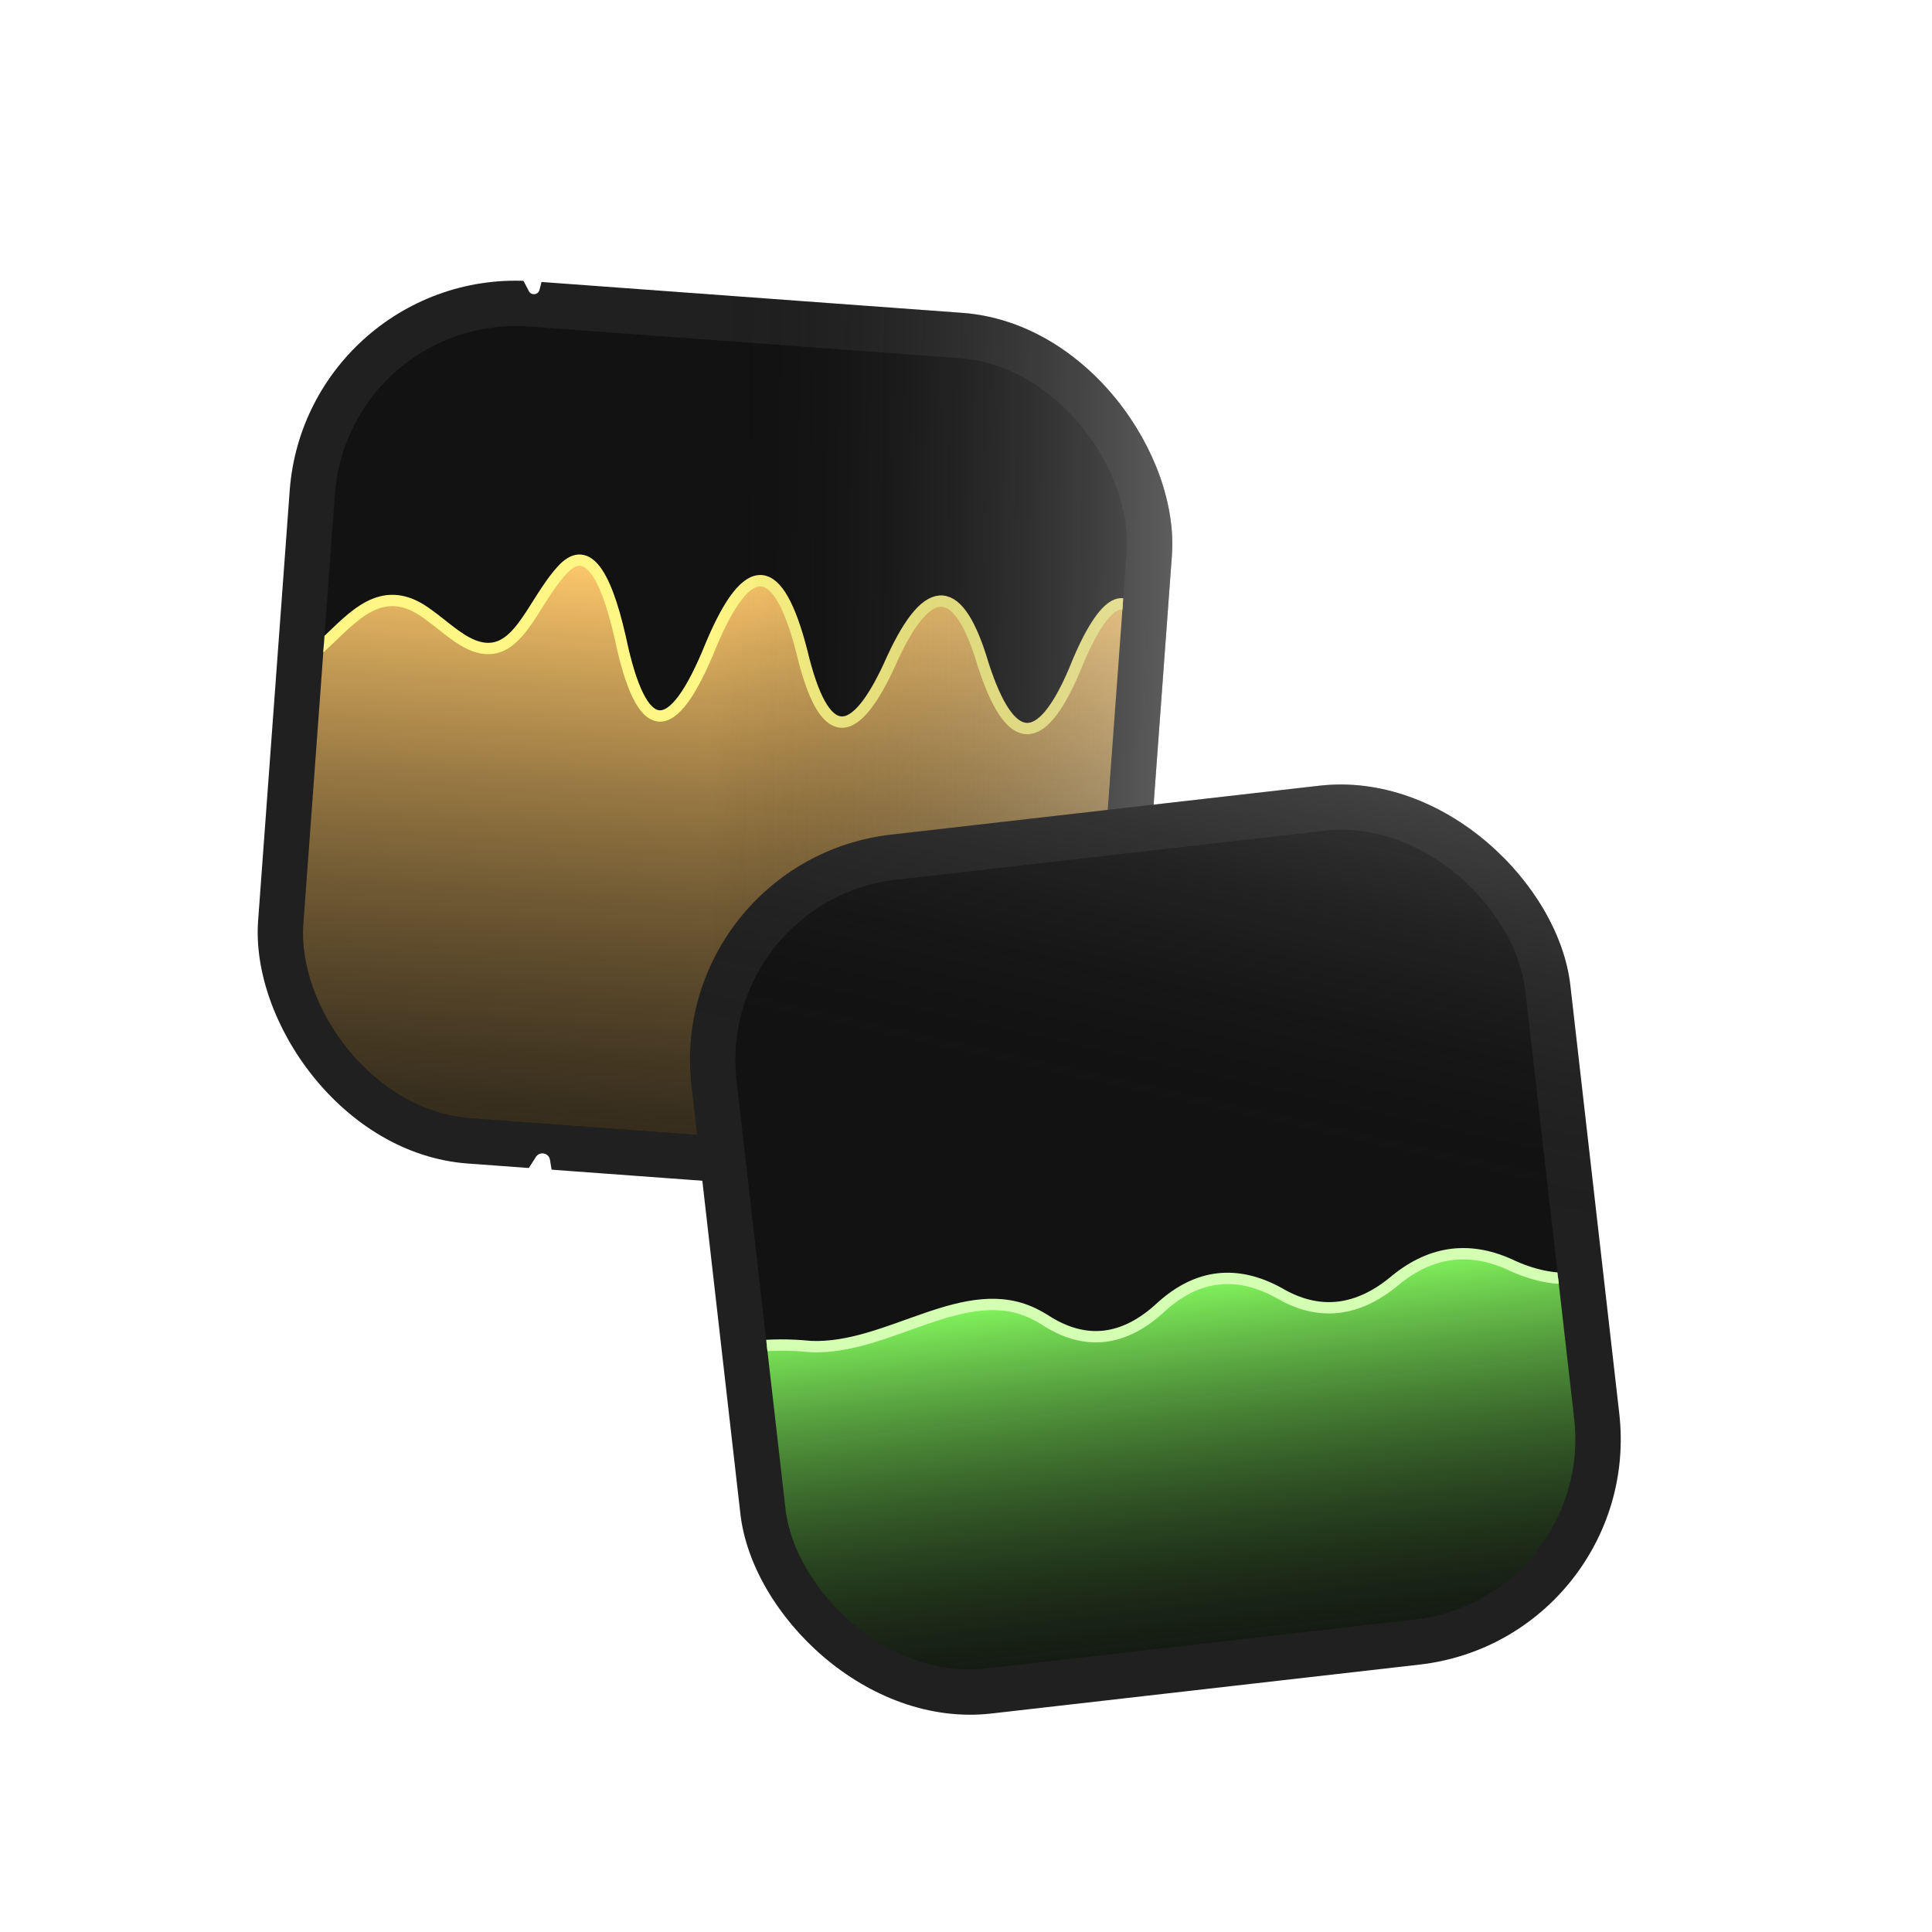 <svg width="136" height="136" viewBox="0 0 136 136" fill="none" xmlns="http://www.w3.org/2000/svg">
<g filter="url(#filter0_i_4977_9452)">
<g clip-path="url(#clip0_4977_9452)">
<rect x="21.56" y="18.633" width="62.269" height="62.269" rx="15.966" transform="rotate(4.199 21.56 18.633)" fill="#202020"/>
<g filter="url(#filter1_i_4977_9452)">
<g clip-path="url(#clip1_4977_9452)">
<rect x="24.51" y="22.051" width="55.882" height="55.882" rx="12.773" transform="rotate(4.199 24.51 22.051)" fill="#121212"/>
<path d="M75.599 47.263C76.288 45.53 76.943 44.264 77.564 43.463C80.913 39.142 81.781 50.506 81.381 55.958L79.799 77.493C78.505 95.127 63.16 108.372 45.527 107.077C27.894 105.782 14.649 90.438 15.943 72.805L18.128 43.043C18.067 47.038 19.241 48.134 21.651 46.33C23.794 44.726 25.597 41.819 28.224 42.328C28.499 42.381 28.771 42.468 29.041 42.588C30.463 43.219 31.906 44.912 33.364 45.455C36.419 46.592 37.376 42.525 39.577 40.122C41.188 38.364 42.553 39.963 43.671 44.919C45.172 52.067 47.301 52.223 50.057 45.387C52.65 39.218 54.778 39.374 56.442 45.856C57.981 52.329 60.109 52.485 62.828 46.325C65.372 40.823 67.5 40.979 69.213 46.794C71.099 52.621 73.228 52.778 75.599 47.263Z" fill="url(#paint0_linear_4977_9452)" stroke="#FFF784" stroke-width="0.798"/>
</g>
</g>
<rect x="6.624" y="21.484" width="79" height="68" transform="rotate(-3.25 6.624 21.484)" fill="url(#paint1_linear_4977_9452)"/>
</g>
</g>
<g filter="url(#filter2_d_4977_9452)">
<path d="M94.99 29.564C95.192 28.717 96.331 28.564 96.749 29.328L98.709 32.91C99.15 33.717 99.371 34.12 99.673 34.443C99.941 34.73 100.255 34.969 100.602 35.152C100.994 35.358 101.441 35.465 102.335 35.677L106.307 36.623C107.154 36.825 107.307 37.964 106.544 38.382L102.961 40.342C102.155 40.783 101.752 41.004 101.428 41.306C101.142 41.574 100.902 41.888 100.719 42.235C100.513 42.627 100.407 43.074 100.194 43.967L99.248 47.94C99.047 48.787 97.907 48.94 97.489 48.176L95.529 44.594C95.088 43.788 94.868 43.385 94.565 43.061C94.297 42.775 93.984 42.535 93.636 42.352C93.245 42.146 92.798 42.04 91.904 41.827L87.931 40.881C87.084 40.679 86.931 39.54 87.695 39.122L91.278 37.162C92.084 36.721 92.487 36.5 92.81 36.198C93.097 35.93 93.336 35.616 93.519 35.269C93.725 34.878 93.832 34.431 94.044 33.537L94.99 29.564Z" fill="white"/>
</g>
<g filter="url(#filter3_d_4977_9452)">
<path d="M37.723 81.44C37.99 81.022 38.632 81.153 38.714 81.642L39.098 83.936C39.185 84.453 39.228 84.711 39.33 84.941C39.421 85.145 39.545 85.333 39.697 85.496C39.869 85.681 40.09 85.822 40.531 86.103L42.492 87.355C42.91 87.622 42.779 88.264 42.29 88.346L39.996 88.731C39.479 88.817 39.221 88.86 38.991 88.963C38.786 89.053 38.599 89.177 38.435 89.33C38.251 89.502 38.11 89.722 37.829 90.164L36.577 92.124C36.309 92.543 35.668 92.412 35.586 91.922L35.201 89.628C35.115 89.112 35.072 88.854 34.969 88.623C34.879 88.419 34.755 88.231 34.602 88.068C34.43 87.884 34.209 87.743 33.768 87.461L31.807 86.209C31.389 85.942 31.52 85.3 32.009 85.218L34.304 84.834C34.82 84.747 35.078 84.704 35.309 84.602C35.513 84.511 35.701 84.387 35.864 84.235C36.048 84.062 36.189 83.842 36.471 83.401L37.723 81.44Z" fill="white"/>
</g>
<g filter="url(#filter4_d_4977_9452)">
<path d="M36.323 12.579C36.416 12.221 36.9 12.166 37.071 12.493L37.873 14.029C38.053 14.374 38.143 14.547 38.269 14.687C38.38 14.81 38.511 14.915 38.657 14.995C38.821 15.086 39.01 15.135 39.387 15.232L41.064 15.666C41.421 15.759 41.477 16.244 41.149 16.414L39.614 17.216C39.268 17.396 39.096 17.486 38.956 17.612C38.832 17.723 38.728 17.854 38.647 18C38.557 18.164 38.508 18.353 38.41 18.73L37.976 20.407C37.884 20.765 37.399 20.82 37.228 20.493L36.427 18.957C36.246 18.612 36.156 18.439 36.031 18.299C35.92 18.175 35.788 18.071 35.643 17.991C35.478 17.9 35.29 17.851 34.912 17.753L33.235 17.319C32.878 17.227 32.823 16.742 33.15 16.572L34.685 15.77C35.031 15.59 35.204 15.499 35.343 15.374C35.467 15.263 35.572 15.132 35.652 14.986C35.743 14.822 35.791 14.633 35.889 14.256L36.323 12.579Z" fill="white"/>
</g>
<g filter="url(#filter5_i_4977_9452)">
<g clip-path="url(#clip2_4977_9452)">
<rect x="46.863" y="60.565" width="62.269" height="62.269" rx="15.966" transform="rotate(-6.518 46.863 60.565)" fill="#202020"/>
<g filter="url(#filter6_i_4977_9452)">
<g clip-path="url(#clip3_4977_9452)">
<rect x="50.398" y="63.374" width="55.882" height="55.882" rx="12.773" transform="rotate(-6.518 50.398 63.374)" fill="#121212"/>
<path d="M106.534 89.133C109.706 90.536 112.455 90.222 114.783 88.19C118.903 84.263 123.412 90.571 124.058 96.226L124.446 99.62C126.015 113.358 116.151 125.768 102.412 127.337L48.786 133.464C46.584 133.716 44.595 132.135 44.343 129.932L41.563 105.594C41.418 104.329 47.632 96.255 48.792 95.73C51.473 94.811 54.222 94.497 57.041 94.787C62.579 95.046 68.001 89.989 72.918 92.55C73.124 92.657 73.331 92.775 73.539 92.903C76.388 94.762 79.138 94.448 81.788 91.96C84.315 89.697 87.064 89.383 90.037 91.018C92.847 92.671 95.596 92.357 98.285 90.075C100.836 88.018 103.585 87.704 106.534 89.133Z" fill="url(#paint2_linear_4977_9452)" stroke="#D4FFB2" stroke-width="0.798"/>
</g>
</g>
<rect x="40.247" y="51.866" width="79" height="68" transform="rotate(2.986 40.247 51.866)" fill="url(#paint3_linear_4977_9452)"/>
</g>
</g>
<defs>
<filter id="filter0_i_4977_9452" x="17" y="18.633" width="66.661" height="66.662" filterUnits="userSpaceOnUse" color-interpolation-filters="sRGB">
<feFlood flood-opacity="0" result="BackgroundImageFix"/>
<feBlend mode="normal" in="SourceGraphic" in2="BackgroundImageFix" result="shape"/>
<feColorMatrix in="SourceAlpha" type="matrix" values="0 0 0 0 0 0 0 0 0 0 0 0 0 0 0 0 0 0 127 0" result="hardAlpha"/>
<feOffset/>
<feGaussianBlur stdDeviation="0.519"/>
<feComposite in2="hardAlpha" operator="arithmetic" k2="-1" k3="1"/>
<feColorMatrix type="matrix" values="0 0 0 0 1 0 0 0 0 1 0 0 0 0 1 0 0 0 0.25 0"/>
<feBlend mode="normal" in2="shape" result="effect1_innerShadow_4977_9452"/>
</filter>
<filter id="filter1_i_4977_9452" x="20.418" y="22.051" width="59.825" height="59.824" filterUnits="userSpaceOnUse" color-interpolation-filters="sRGB">
<feFlood flood-opacity="0" result="BackgroundImageFix"/>
<feBlend mode="normal" in="SourceGraphic" in2="BackgroundImageFix" result="shape"/>
<feColorMatrix in="SourceAlpha" type="matrix" values="0 0 0 0 0 0 0 0 0 0 0 0 0 0 0 0 0 0 127 0" result="hardAlpha"/>
<feOffset/>
<feGaussianBlur stdDeviation="0.5"/>
<feComposite in2="hardAlpha" operator="arithmetic" k2="-1" k3="1"/>
<feColorMatrix type="matrix" values="0 0 0 0 1 0 0 0 0 1 0 0 0 0 1 0 0 0 0.25 0"/>
<feBlend mode="normal" in2="shape" result="effect1_innerShadow_4977_9452"/>
</filter>
<filter id="filter2_d_4977_9452" x="79.012" y="20.645" width="36.214" height="36.214" filterUnits="userSpaceOnUse" color-interpolation-filters="sRGB">
<feFlood flood-opacity="0" result="BackgroundImageFix"/>
<feColorMatrix in="SourceAlpha" type="matrix" values="0 0 0 0 0 0 0 0 0 0 0 0 0 0 0 0 0 0 127 0" result="hardAlpha"/>
<feOffset/>
<feGaussianBlur stdDeviation="4.094"/>
<feComposite in2="hardAlpha" operator="out"/>
<feColorMatrix type="matrix" values="0 0 0 0 1 0 0 0 0 1 0 0 0 0 1 0 0 0 0.4 0"/>
<feBlend mode="normal" in2="BackgroundImageFix" result="effect1_dropShadow_4977_9452"/>
<feBlend mode="normal" in="SourceGraphic" in2="effect1_dropShadow_4977_9452" result="shape"/>
</filter>
<filter id="filter3_d_4977_9452" x="26.892" y="76.525" width="20.515" height="20.514" filterUnits="userSpaceOnUse" color-interpolation-filters="sRGB">
<feFlood flood-opacity="0" result="BackgroundImageFix"/>
<feColorMatrix in="SourceAlpha" type="matrix" values="0 0 0 0 0 0 0 0 0 0 0 0 0 0 0 0 0 0 127 0" result="hardAlpha"/>
<feOffset/>
<feGaussianBlur stdDeviation="2.332"/>
<feComposite in2="hardAlpha" operator="out"/>
<feColorMatrix type="matrix" values="0 0 0 0 1 0 0 0 0 1 0 0 0 0 1 0 0 0 0.4 0"/>
<feBlend mode="normal" in2="BackgroundImageFix" result="effect1_dropShadow_4977_9452"/>
<feBlend mode="normal" in="SourceGraphic" in2="effect1_dropShadow_4977_9452" result="shape"/>
</filter>
<filter id="filter4_d_4977_9452" x="29.46" y="8.803" width="15.379" height="15.379" filterUnits="userSpaceOnUse" color-interpolation-filters="sRGB">
<feFlood flood-opacity="0" result="BackgroundImageFix"/>
<feColorMatrix in="SourceAlpha" type="matrix" values="0 0 0 0 0 0 0 0 0 0 0 0 0 0 0 0 0 0 127 0" result="hardAlpha"/>
<feOffset/>
<feGaussianBlur stdDeviation="1.736"/>
<feComposite in2="hardAlpha" operator="out"/>
<feColorMatrix type="matrix" values="0 0 0 0 1 0 0 0 0 1 0 0 0 0 1 0 0 0 0.4 0"/>
<feBlend mode="normal" in2="BackgroundImageFix" result="effect1_dropShadow_4977_9452"/>
<feBlend mode="normal" in="SourceGraphic" in2="effect1_dropShadow_4977_9452" result="shape"/>
</filter>
<filter id="filter5_i_4977_9452" x="46.863" y="53.496" width="68.935" height="68.935" filterUnits="userSpaceOnUse" color-interpolation-filters="sRGB">
<feFlood flood-opacity="0" result="BackgroundImageFix"/>
<feBlend mode="normal" in="SourceGraphic" in2="BackgroundImageFix" result="shape"/>
<feColorMatrix in="SourceAlpha" type="matrix" values="0 0 0 0 0 0 0 0 0 0 0 0 0 0 0 0 0 0 127 0" result="hardAlpha"/>
<feOffset/>
<feGaussianBlur stdDeviation="0.519"/>
<feComposite in2="hardAlpha" operator="arithmetic" k2="-1" k3="1"/>
<feColorMatrix type="matrix" values="0 0 0 0 1 0 0 0 0 1 0 0 0 0 1 0 0 0 0.25 0"/>
<feBlend mode="normal" in2="shape" result="effect1_innerShadow_4977_9452"/>
</filter>
<filter id="filter6_i_4977_9452" x="50.398" y="57.031" width="61.865" height="61.864" filterUnits="userSpaceOnUse" color-interpolation-filters="sRGB">
<feFlood flood-opacity="0" result="BackgroundImageFix"/>
<feBlend mode="normal" in="SourceGraphic" in2="BackgroundImageFix" result="shape"/>
<feColorMatrix in="SourceAlpha" type="matrix" values="0 0 0 0 0 0 0 0 0 0 0 0 0 0 0 0 0 0 127 0" result="hardAlpha"/>
<feOffset/>
<feGaussianBlur stdDeviation="0.5"/>
<feComposite in2="hardAlpha" operator="arithmetic" k2="-1" k3="1"/>
<feColorMatrix type="matrix" values="0 0 0 0 1 0 0 0 0 1 0 0 0 0 1 0 0 0 0.25 0"/>
<feBlend mode="normal" in2="shape" result="effect1_innerShadow_4977_9452"/>
</filter>
<linearGradient id="paint0_linear_4977_9452" x1="50.442" y1="40.137" x2="45.527" y2="107.077" gradientUnits="userSpaceOnUse">
<stop stop-color="#FFC96C"/>
<stop offset="1" stop-opacity="0"/>
</linearGradient>
<linearGradient id="paint1_linear_4977_9452" x1="89.124" y1="78.984" x2="46.624" y2="75.984" gradientUnits="userSpaceOnUse">
<stop stop-color="white" stop-opacity="0.5"/>
<stop offset="1" stop-opacity="0"/>
</linearGradient>
<linearGradient id="paint2_linear_4977_9452" x1="81.603" y1="90.343" x2="85.364" y2="123.259" gradientUnits="userSpaceOnUse">
<stop stop-color="#83F75D"/>
<stop offset="1" stop-opacity="0"/>
</linearGradient>
<linearGradient id="paint3_linear_4977_9452" x1="85.747" y1="39.366" x2="79.247" y2="77.366" gradientUnits="userSpaceOnUse">
<stop stop-color="white" stop-opacity="0.32"/>
<stop offset="1" stop-opacity="0"/>
</linearGradient>
<clipPath id="clip0_4977_9452">
<rect x="21.56" y="18.633" width="62.269" height="62.269" rx="15.966" transform="rotate(4.199 21.56 18.633)" fill="white"/>
</clipPath>
<clipPath id="clip1_4977_9452">
<rect x="24.51" y="22.051" width="55.882" height="55.882" rx="12.773" transform="rotate(4.199 24.51 22.051)" fill="white"/>
</clipPath>
<clipPath id="clip2_4977_9452">
<rect x="46.863" y="60.565" width="62.269" height="62.269" rx="15.966" transform="rotate(-6.518 46.863 60.565)" fill="white"/>
</clipPath>
<clipPath id="clip3_4977_9452">
<rect x="50.398" y="63.374" width="55.882" height="55.882" rx="12.773" transform="rotate(-6.518 50.398 63.374)" fill="white"/>
</clipPath>
</defs>
</svg>
